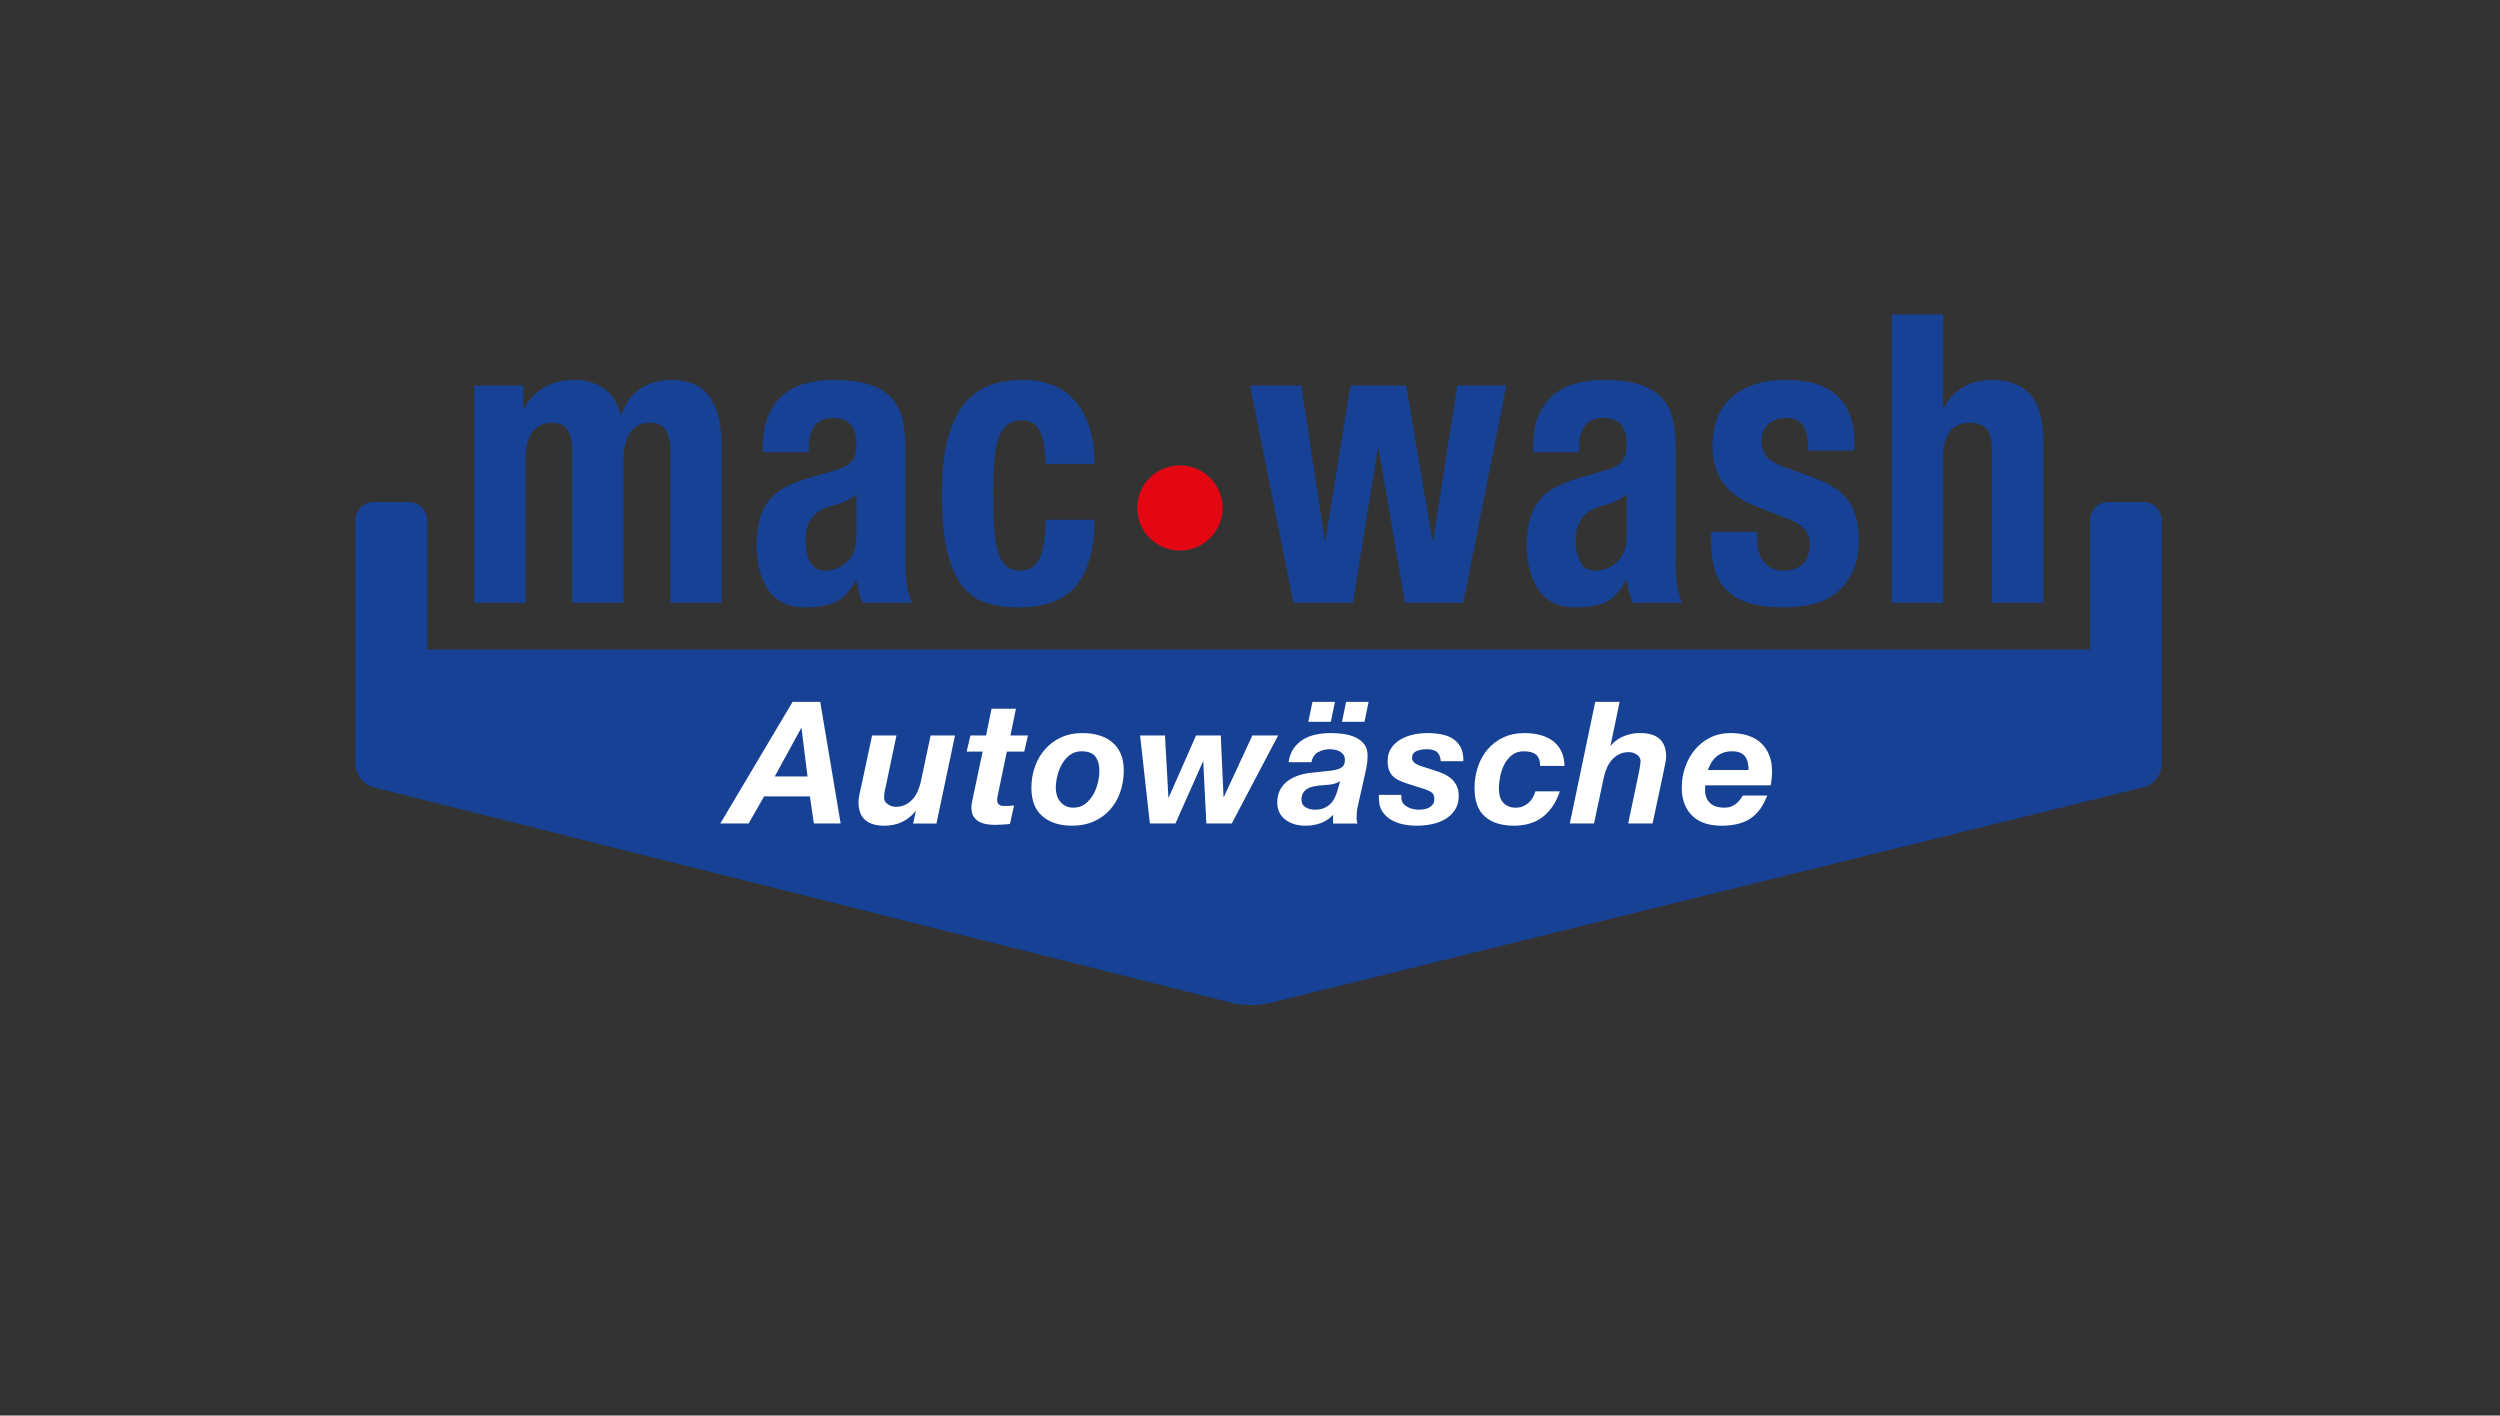 <?xml version="1.0" encoding="utf-8"?>
<!-- Generator: Adobe Illustrator 29.2.1, SVG Export Plug-In . SVG Version: 9.03 Build 55982)  -->
<svg version="1.1" id="Ebene_1" xmlns="http://www.w3.org/2000/svg" xmlns:xlink="http://www.w3.org/1999/xlink" x="0px" y="0px"
	 viewBox="0 0 768.823 435.326" style="enable-background:new 0 0 768.823 435.326;" xml:space="preserve">
<rect x="0" y="0" width="768.823" height="435.326" fill="#333333" stroke="none"/>
<g>
	<g>
		<path style="fill:#164194;" d="M648.4,154.38c-3.118,0-5.669,2.551-5.669,5.669v39.691
			c0,0.013-0.01,0.023-0.023,0.023H131.514c-0.076,0-0.138-0.062-0.138-0.138v-39.576
			c0-3.118-2.551-5.669-5.669-5.669h-10.739c-3.118,0-5.669,2.551-5.669,5.669v34.045
			c0,3.118,0,8.22,0,11.339v3.65c0,3.118,0,8.22,0,11.339v14.632c0,3.118,2.474,6.291,5.499,7.05
			l264.44,66.401c3.024,0.759,7.975,0.769,11.003,0.022l269.063-66.444
			c3.027-0.748,5.504-3.91,5.504-7.028V219.966c0-3.118,0-8.22,0-11.339V205.433
			c0-3.118,0-8.22,0-11.339v-34.045c0-3.118-2.551-5.669-5.669-5.669H648.4z"/>
	</g>
	<g>
		<path style="fill:#164194;" d="M160.92,118.58v6.834h0.227c1.978-3.064,4.206-5.26,6.682-6.586
			c2.474-1.324,5.425-1.988,8.851-1.988c3.655,0,6.72,0.913,9.194,2.734
			c2.474,1.822,4.13,4.473,4.969,7.951h0.229c1.216-3.561,3.178-6.231,5.881-8.014
			c2.703-1.78,5.92-2.672,9.651-2.672c5.255,0,9.118,1.721,11.594,5.157
			c2.473,3.438,3.712,8.386,3.712,14.847v48.58h-15.762v-46.717c0-2.815-0.477-4.969-1.428-6.46
			c-0.953-1.491-2.532-2.236-4.739-2.236c-2.514,0-4.512,0.912-5.997,2.733
			c-1.485,1.822-2.227,4.721-2.227,8.697v43.983h-15.763v-46.717c0-2.815-0.476-4.969-1.427-6.46
			c-0.953-1.491-2.532-2.236-4.74-2.236c-2.514,0-4.512,0.912-5.996,2.733
			c-1.485,1.822-2.227,4.721-2.227,8.697v43.983h-15.762v-66.844H160.92z"/>
	</g>
	<g>
		<path style="fill:#164194;" d="M234.588,137.465c0-3.893,0.57-7.144,1.713-9.752
			c1.143-2.609,2.684-4.723,4.626-6.338c1.941-1.615,4.226-2.773,6.853-3.478
			c2.627-0.703,5.425-1.057,8.395-1.057c4.722,0,8.527,0.498,11.421,1.491
			c2.893,0.994,5.141,2.403,6.739,4.225c1.599,1.823,2.685,3.997,3.255,6.522
			c0.571,2.528,0.857,5.281,0.857,8.263V172.502c0,3.149,0.132,5.592,0.4,7.331
			c0.267,1.739,0.779,3.603,1.542,5.591h-15.077c-0.533-1.075-0.934-2.215-1.199-3.416
			c-0.267-1.2-0.514-2.381-0.742-3.541h-0.228c-1.826,3.478-3.94,5.736-6.338,6.771
			c-2.399,1.035-5.502,1.554-9.31,1.554c-2.74,0-5.063-0.518-6.966-1.554
			c-1.904-1.034-3.427-2.464-4.568-4.286c-1.143-1.821-1.98-3.871-2.514-6.15
			c-0.533-2.277-0.799-4.535-0.799-6.771c0-3.147,0.303-5.858,0.912-8.138c0.609-2.277,1.543-4.225,2.799-5.84
			c1.257-1.614,2.855-2.96,4.797-4.038c1.942-1.074,4.284-2.029,7.025-2.857l8.908-2.609
			c2.358-0.662,3.997-1.572,4.91-2.732c0.915-1.16,1.371-2.858,1.371-5.095
			c0-2.567-0.553-4.575-1.656-6.026c-1.104-1.447-2.988-2.174-5.652-2.174
			c-2.439,0-4.266,0.789-5.483,2.361c-1.219,1.574-1.828,3.686-1.828,6.336v1.863h-14.161V137.465z
			 M259.943,154.176c-1.219,0.54-2.324,0.932-3.312,1.182c-3.197,0.744-5.482,1.987-6.851,3.727
			c-1.372,1.74-2.058,4.1-2.058,7.082c0,2.568,0.458,4.764,1.371,6.585
			c0.914,1.823,2.436,2.733,4.567,2.733c1.066,0,2.171-0.187,3.312-0.559
			c1.143-0.373,2.189-0.973,3.143-1.803c0.95-0.826,1.73-1.904,2.342-3.231
			c0.606-1.323,0.912-2.898,0.912-4.721V152.002C262.303,152.914,261.16,153.639,259.943,154.176z"/>
	</g>
	<g>
		<path style="fill:#164194;" d="M471.465,137.465c0-3.893,0.57-7.144,1.714-9.752
			c1.142-2.609,2.683-4.723,4.625-6.338c1.941-1.615,4.226-2.773,6.853-3.478
			c2.627-0.703,5.426-1.057,8.395-1.057c4.721,0,8.526,0.498,11.422,1.491
			c2.893,0.994,5.14,2.403,6.738,4.225c1.6,1.823,2.685,3.997,3.255,6.522
			c0.571,2.528,0.857,5.281,0.857,8.263V172.502c0,3.149,0.132,5.592,0.399,7.331
			c0.267,1.739,0.779,3.603,1.543,5.591h-15.077c-0.534-1.075-0.934-2.215-1.2-3.416
			c-0.266-1.2-0.514-2.381-0.741-3.541h-0.229c-1.826,3.478-3.94,5.736-6.338,6.771
			c-2.398,1.035-5.502,1.554-9.309,1.554c-2.741,0-5.065-0.518-6.967-1.554
			c-1.904-1.034-3.427-2.464-4.568-4.286c-1.143-1.821-1.981-3.871-2.514-6.15
			c-0.534-2.277-0.799-4.535-0.799-6.771c0-3.147,0.303-5.858,0.913-8.138c0.608-2.277,1.543-4.225,2.799-5.84
			c1.256-1.614,2.856-2.96,4.797-4.038c1.942-1.074,4.283-2.029,7.024-2.857l8.909-2.609
			c2.358-0.662,3.996-1.572,4.91-2.732c0.914-1.16,1.371-2.858,1.371-5.095
			c0-2.567-0.554-4.575-1.657-6.026c-1.103-1.447-2.988-2.174-5.652-2.174
			c-2.439,0-4.266,0.789-5.483,2.361c-1.22,1.574-1.828,3.686-1.828,6.336v1.863h-14.162V137.465z
			 M496.82,154.176c-1.219,0.54-2.324,0.932-3.312,1.182c-3.197,0.744-5.482,1.987-6.853,3.727
			c-1.371,1.74-2.056,4.1-2.056,7.082c0,2.568,0.457,4.764,1.37,6.585c0.914,1.823,2.436,2.733,4.568,2.733
			c1.065,0,2.17-0.187,3.314-0.559c1.142-0.373,2.186-0.973,3.141-1.803
			c0.951-0.826,1.73-1.904,2.342-3.231c0.607-1.323,0.913-2.898,0.913-4.721V152.002
			C499.18,152.914,498.037,153.639,496.82,154.176z"/>
	</g>
	<g>
		<path style="fill:#164194;" d="M540.334,165.793c0,2.9,0.704,5.24,2.113,7.019
			c1.408,1.782,3.444,2.672,6.11,2.672c2.437,0,4.378-0.662,5.825-1.988
			c1.445-1.324,2.171-3.311,2.171-5.963c0-2.153-0.571-3.79-1.714-4.908
			c-1.143-1.119-2.475-2.008-3.998-2.671l-11.079-4.349c-4.339-1.656-7.614-3.996-9.821-7.02
			c-2.21-3.023-3.312-6.896-3.312-11.617c0-2.733,0.417-5.321,1.256-7.765
			c0.837-2.442,2.17-4.576,3.998-6.399c1.827-1.822,4.168-3.272,7.022-4.35
			c2.857-1.075,6.301-1.615,10.337-1.615c7.157,0,12.451,1.658,15.876,4.971
			c3.428,3.314,5.141,7.994,5.141,14.039v2.734H556.096c0-3.479-0.514-6.026-1.541-7.643
			c-1.029-1.614-2.838-2.422-5.425-2.422c-1.982,0-3.714,0.601-5.197,1.802
			c-1.485,1.201-2.228,3.003-2.228,5.405c0,1.657,0.475,3.148,1.427,4.472
			c0.952,1.327,2.76,2.444,5.426,3.354l9.479,3.478c4.949,1.824,8.452,4.206,10.509,7.144
			c2.055,2.941,3.083,6.939,3.083,11.99c0,3.562-0.57,6.646-1.714,9.256
			c-1.142,2.609-2.724,4.783-4.739,6.523c-2.018,1.739-4.417,2.982-7.195,3.727
			c-2.779,0.746-5.845,1.119-9.194,1.119c-4.417,0-8.092-0.457-11.021-1.367
			c-2.933-0.91-5.254-2.277-6.969-4.1c-1.713-1.822-2.912-4.039-3.598-6.647
			c-0.686-2.609-1.027-5.528-1.027-8.759v-2.361h14.162V165.793z"/>
	</g>
	<g>
		<path style="fill:#164194;" d="M597.554,96.713v28.701h0.229c3.044-5.716,8.032-8.574,14.963-8.574
			c5.024,0,8.888,1.491,11.591,4.474c2.703,2.982,4.056,7.827,4.056,14.536v49.574h-15.761v-46.096
			c0-3.479-0.534-5.9-1.6-7.268c-1.067-1.367-2.78-2.05-5.14-2.05
			c-5.559,0-8.338,3.686-8.338,11.058v44.355h-15.761V96.713H597.554z"/>
	</g>
	<g>
		<path style="fill:#164194;" d="M321.217,137.838c-0.19-1.572-0.533-3.001-1.028-4.287
			c-0.495-1.283-1.198-2.317-2.111-3.106c-0.915-0.786-2.134-1.181-3.655-1.181
			c-1.904,0-3.466,0.478-4.684,1.429c-1.219,0.953-2.133,2.361-2.74,4.225
			c-0.61,1.863-1.029,4.225-1.257,7.082c-0.228,2.857-0.342,6.234-0.342,10.127
			c0,4.143,0.113,7.684,0.342,10.623c0.228,2.941,0.647,5.363,1.257,7.268
			c0.607,1.906,1.464,3.292,2.569,4.162c1.103,0.869,2.53,1.305,4.284,1.305
			c2.664,0,4.606-1.242,5.824-3.727c1.217-2.486,1.826-6.462,1.826-11.928h15.078
			c0,8.779-1.81,15.468-5.427,20.065c-3.617,4.598-9.612,6.896-17.987,6.896
			c-3.961,0-7.407-0.518-10.337-1.554c-2.932-1.034-5.369-2.898-7.311-5.591
			c-1.941-2.69-3.408-6.293-4.396-10.809c-0.992-4.515-1.486-10.127-1.486-16.836
			c0-6.874,0.608-12.568,1.828-17.084c1.217-4.514,2.93-8.116,5.14-10.809
			c2.208-2.691,4.835-4.576,7.88-5.654c3.045-1.075,6.397-1.615,10.051-1.615
			c7.311,0,12.811,2.32,16.505,6.959c3.692,4.639,5.54,10.933,5.54,18.885h-15.078
			C321.502,141.027,321.406,139.412,321.217,137.838z"/>
	</g>
	<g>
		<path style="fill:#164194;" d="M400.196,118.58l7.194,47.461h0.229l7.651-47.461h17.133l8.108,47.461h0.229
			l7.424-47.461h15.075l-13.248,66.844h-17.933l-8.108-47.462h-0.228l-7.652,47.462h-18.275l-13.363-66.844
			H400.196z"/>
	</g>
	<g>
		<path style="fill:#E30613;" d="M375.98,156.209c0,7.229-5.876,13.089-13.127,13.089
			c-7.25,0-13.129-5.86-13.129-13.089s5.879-13.088,13.129-13.088
			C370.105,143.121,375.98,148.981,375.98,156.209z"/>
	</g>
</g>
<g>
	<path style="fill:#FFFFFF;" d="M252.244,215.853l6.283,37.395h-8.237l-1.214-8.327h-14.098l-4.752,8.327h-8.713
		l22.229-37.395H252.244z M248.336,238.793l-1.848-14.874h-0.105l-8.131,14.874H248.336z"/>
	<path style="fill:#FFFFFF;" d="M280.809,253.248l0.845-3.77h-0.105c-2.429,2.968-5.615,4.451-9.557,4.451
		c-5.315,0-7.974-2.409-7.974-7.227c0-0.279,0.027-0.637,0.08-1.074c0.053-0.436,0.123-0.881,0.211-1.335
		c0.088-0.452,0.176-0.881,0.264-1.282c0.088-0.402,0.167-0.725,0.238-0.97l3.379-15.869h7.498
		l-3.327,15.869c-0.071,0.21-0.132,0.463-0.185,0.76c-0.053,0.297-0.105,0.602-0.158,0.916
		c-0.053,0.315-0.088,0.62-0.105,0.916c-0.019,0.298-0.027,0.533-0.027,0.708
		c0,0.804,0.379,1.466,1.136,1.99c0.757,0.523,1.575,0.785,2.455,0.785c1.126,0,2.12-0.217,2.983-0.654
		c0.862-0.437,1.602-1.004,2.218-1.702c0.615-0.698,1.126-1.501,1.531-2.409
		c0.403-0.907,0.712-1.833,0.924-2.776l3.062-14.402h7.497l-5.702,27.077H280.809z"/>
	<path style="fill:#FFFFFF;" d="M316.131,226.171l-1.162,4.976h-5.332l-2.799,13.46
		c-0.07,0.28-0.123,0.533-0.158,0.76c-0.035,0.228-0.053,0.393-0.053,0.498
		c0,0.489,0.079,0.864,0.237,1.125c0.159,0.262,0.36,0.464,0.607,0.602
		c0.246,0.14,0.519,0.219,0.818,0.236c0.299,0.018,0.589,0.025,0.871,0.025
		c0.915,0,1.812-0.053,2.692-0.157l-1.267,5.708c-0.774,0.07-1.55,0.132-2.323,0.184
		c-0.774,0.054-1.566,0.079-2.376,0.079c-0.88,0-1.751-0.079-2.614-0.235
		c-0.862-0.157-1.637-0.436-2.322-0.838c-0.686-0.401-1.232-0.951-1.637-1.65
		c-0.405-0.698-0.59-1.605-0.555-2.724c0-0.349,0.035-0.74,0.105-1.179
		c0.07-0.435,0.158-0.897,0.264-1.387l3.062-14.508h-4.91l1.162-4.976h4.805l1.69-8.222h7.498
		l-1.69,8.222H316.131z"/>
	<path style="fill:#FFFFFF;" d="M318.27,235.782c0.721-2.043,1.76-3.832,3.115-5.368
		c1.353-1.537,3-2.751,4.936-3.641c1.935-0.891,4.118-1.336,6.547-1.336c1.865,0,3.581,0.235,5.147,0.708
		c1.566,0.471,2.913,1.178,4.04,2.12c1.126,0.943,1.997,2.131,2.613,3.561
		c0.616,1.433,0.925,3.126,0.925,5.081c0,2.374-0.361,4.6-1.083,6.677
		c-0.722,2.077-1.769,3.885-3.142,5.421c-1.373,1.537-3.036,2.741-4.99,3.613
		c-1.953,0.873-4.18,1.309-6.679,1.309c-3.802,0-6.837-0.968-9.108-2.906
		c-2.27-1.939-3.405-4.846-3.405-8.721C317.187,239.998,317.547,237.824,318.27,235.782z M325.027,244.607
		c0.229,0.733,0.572,1.38,1.029,1.938c0.457,0.558,1.022,1.004,1.69,1.335
		c0.669,0.333,1.443,0.498,2.324,0.498c1.407,0,2.613-0.375,3.616-1.127
		c1.003-0.75,1.83-1.692,2.481-2.827c0.651-1.136,1.136-2.366,1.452-3.692
		c0.317-1.327,0.476-2.567,0.476-3.719c0-1.815-0.414-3.265-1.241-4.348
		c-0.827-1.081-2.243-1.623-4.25-1.623c-1.373,0-2.562,0.375-3.564,1.126
		c-1.004,0.751-1.822,1.685-2.456,2.802c-0.634,1.118-1.108,2.33-1.425,3.64
		c-0.317,1.31-0.476,2.541-0.476,3.692C324.684,243.106,324.799,243.873,325.027,244.607z"/>
	<path style="fill:#FFFFFF;" d="M370.989,253.248l-0.95-19.012h-0.105l-8.448,19.012h-7.867l-3.01-27.077
		h7.656l1.056,19.064h0.105l8.396-19.064h7.603l0.846,18.906h0.105l8.765-18.906h7.92l-14.256,27.077
		H370.989z"/>
	<path style="fill:#FFFFFF;" d="M397.863,230.125c0.81-1.134,1.795-2.05,2.957-2.749
		c1.162-0.698,2.463-1.195,3.907-1.493c1.442-0.296,2.939-0.445,4.487-0.445
		c1.232,0,2.517,0.088,3.856,0.262c1.337,0.175,2.568,0.517,3.695,1.022
		c1.127,0.506,2.051,1.222,2.771,2.147c0.722,0.926,1.064,2.156,1.03,3.692
		c0,1.293-0.194,2.811-0.581,4.557l-2.429,10.894c-0.142,0.489-0.237,1.092-0.29,1.808
		c-0.053,0.716-0.08,1.335-0.08,1.858c0,0.455,0.088,0.977,0.265,1.571h-7.497v-2.671
		c-1.021,1.152-2.271,1.999-3.75,2.54c-1.478,0.541-3.009,0.811-4.593,0.811
		c-1.479,0-2.773-0.192-3.881-0.576s-2.032-0.898-2.772-1.545c-0.738-0.646-1.285-1.396-1.637-2.252
		c-0.351-0.856-0.527-1.755-0.527-2.697c0-2.618,0.905-4.713,2.719-6.285
		c1.812-1.57,4.373-2.548,7.683-2.932c1.76-0.21,3.29-0.367,4.593-0.473
		c1.303-0.105,2.385-0.27,3.248-0.497c0.861-0.227,1.504-0.558,1.928-0.994
		c0.422-0.438,0.633-1.092,0.633-1.965c0-0.698-0.158-1.257-0.475-1.677
		c-0.317-0.418-0.713-0.75-1.189-0.994c-0.476-0.244-0.985-0.41-1.531-0.497
		c-0.546-0.088-1.065-0.131-1.558-0.131c-1.338,0-2.534,0.322-3.59,0.968
		c-1.057,0.647-1.709,1.649-1.954,3.012h-7.022C396.525,232.684,397.053,231.261,397.863,230.125z
		 M409.057,241.281c-1.092,0.122-2.183,0.219-3.273,0.287c-0.705,0.07-1.391,0.184-2.059,0.342
		c-0.67,0.156-1.26,0.392-1.77,0.706c-0.51,0.315-0.924,0.743-1.24,1.283
		c-0.316,0.542-0.476,1.23-0.476,2.069c0,1.013,0.413,1.772,1.241,2.277
		c0.826,0.507,1.785,0.76,2.877,0.76c1.162,0,2.139-0.183,2.931-0.55
		c0.792-0.366,1.46-0.838,2.007-1.415c0.545-0.575,0.977-1.23,1.293-1.964
		c0.317-0.732,0.581-1.466,0.793-2.199l0.738-2.619C411.169,240.818,410.147,241.158,409.057,241.281z
		 M410.535,215.853l-1.268,6.127h-6.916l1.268-6.127H410.535z M420.885,215.853l-1.268,6.127h-6.917l1.267-6.127
		H420.885z"/>
	<path style="fill:#FFFFFF;" d="M442.03,231.382c-0.651-0.645-1.716-0.968-3.194-0.968
		c-1.338,0-2.438,0.201-3.301,0.602c-0.862,0.401-1.293,1.091-1.293,2.068c0,0.595,0.255,1.101,0.766,1.52
		c0.51,0.419,1.398,0.82,2.666,1.204l3.749,1.205c1.021,0.315,1.962,0.681,2.825,1.1
		c0.861,0.419,1.618,0.935,2.269,1.545c0.651,0.611,1.162,1.335,1.531,2.174
		c0.37,0.837,0.555,1.815,0.555,2.933c0,1.676-0.379,3.1-1.135,4.269
		c-0.758,1.171-1.752,2.121-2.983,2.854c-1.232,0.733-2.622,1.257-4.171,1.571
		c-1.55,0.315-3.115,0.471-4.699,0.471c-1.338,0-2.693-0.14-4.066-0.418
		c-1.372-0.279-2.613-0.742-3.722-1.389c-1.108-0.646-2.016-1.501-2.72-2.566
		c-0.703-1.065-1.056-2.4-1.056-4.006v-1.101h6.917v0.891c0,0.629,0.158,1.17,0.475,1.624
		c0.317,0.454,0.731,0.83,1.241,1.126c0.51,0.296,1.091,0.523,1.742,0.681
		c0.651,0.157,1.294,0.235,1.927,0.235c0.564,0,1.127-0.052,1.69-0.157
		c0.562-0.104,1.073-0.288,1.53-0.55c0.457-0.263,0.827-0.594,1.109-0.995
		c0.281-0.4,0.422-0.917,0.422-1.545c0-0.942-0.246-1.606-0.738-1.991
		c-0.494-0.383-1.145-0.715-1.954-0.994l-5.755-1.833c-0.951-0.315-1.787-0.646-2.508-0.995
		c-0.723-0.349-1.338-0.786-1.848-1.309c-0.512-0.524-0.898-1.153-1.162-1.887
		c-0.264-0.732-0.397-1.641-0.397-2.723c0-1.607,0.379-2.95,1.136-4.032
		c0.757-1.083,1.733-1.965,2.931-2.646c1.195-0.682,2.508-1.169,3.934-1.467
		c1.426-0.296,2.789-0.445,4.092-0.445c1.478,0,2.904,0.123,4.276,0.366
		c1.373,0.245,2.578,0.691,3.617,1.337c1.038,0.645,1.856,1.527,2.455,2.644
		c0.599,1.117,0.88,2.549,0.845,4.294h-6.97C443.024,232.928,442.682,232.029,442.03,231.382z"/>
	<path style="fill:#FFFFFF;" d="M472.391,232.09c-0.828-0.699-2.086-1.048-3.775-1.048
		c-1.408,0-2.606,0.375-3.591,1.126c-0.985,0.751-1.778,1.702-2.376,2.855
		c-0.6,1.151-1.029,2.4-1.294,3.744c-0.264,1.345-0.396,2.592-0.396,3.745
		c0,0.804,0.088,1.563,0.264,2.278c0.176,0.716,0.475,1.335,0.897,1.859
		c0.423,0.523,0.959,0.942,1.61,1.256c0.651,0.315,1.452,0.473,2.402,0.473
		c0.846,0,1.593-0.14,2.244-0.419c0.65-0.279,1.232-0.645,1.742-1.101
		c0.51-0.453,0.933-0.986,1.268-1.598c0.334-0.61,0.607-1.248,0.818-1.911h7.498
		c-1.127,3.387-2.861,5.996-5.201,7.829c-2.342,1.834-5.307,2.75-8.897,2.75c-3.838,0-6.82-0.933-8.95-2.802
		c-2.13-1.867-3.194-4.792-3.194-8.772c0-2.304,0.344-4.478,1.029-6.521
		c0.688-2.043,1.689-3.84,3.01-5.394c1.32-1.553,2.931-2.776,4.832-3.666c1.9-0.891,4.082-1.336,6.547-1.336
		c1.654,0,3.221,0.193,4.699,0.576c1.478,0.385,2.771,0.979,3.881,1.781
		c1.108,0.803,1.988,1.85,2.64,3.142c0.651,1.293,0.994,2.828,1.03,4.609h-7.498
		C473.631,233.941,473.217,232.788,472.391,232.09z"/>
	<path style="fill:#FFFFFF;" d="M498.078,215.853l-2.799,13.461h0.105c0.281-0.385,0.686-0.804,1.215-1.258
		c0.527-0.454,1.161-0.873,1.9-1.258c0.738-0.383,1.601-0.706,2.587-0.968
		c0.985-0.263,2.094-0.394,3.327-0.394c5.314,0,7.973,2.428,7.973,7.28c0,0.28-0.036,0.638-0.105,1.073
		c-0.072,0.438-0.15,0.883-0.238,1.336c-0.088,0.454-0.177,0.882-0.264,1.283
		c-0.088,0.402-0.15,0.725-0.186,0.969l-3.379,15.869h-7.498l3.327-15.869
		c0.069-0.419,0.167-0.977,0.29-1.676c0.123-0.698,0.186-1.239,0.186-1.624
		c0-0.803-0.379-1.466-1.136-1.989c-0.757-0.524-1.575-0.786-2.455-0.786c-1.127,0-2.121,0.218-2.983,0.655
		c-0.863,0.436-1.602,1.004-2.217,1.701c-0.617,0.699-1.127,1.502-1.531,2.409
		c-0.406,0.909-0.713,1.833-0.925,2.776l-3.062,14.402h-7.444l7.814-37.395H498.078z"/>
	<path style="fill:#FFFFFF;" d="M524.371,241.987c0,0.141,0,0.28,0,0.42v0.681c0,1.571,0.492,2.847,1.479,3.823
		c0.984,0.978,2.498,1.467,4.541,1.467c0.738,0,1.398-0.113,1.979-0.342
		c0.581-0.226,1.091-0.515,1.531-0.863c0.44-0.349,0.827-0.751,1.161-1.204
		c0.334-0.454,0.643-0.892,0.924-1.31h7.498c-0.599,1.536-1.303,2.88-2.111,4.032
		c-0.811,1.152-1.778,2.121-2.904,2.907c-1.127,0.785-2.438,1.37-3.934,1.754
		c-1.496,0.384-3.23,0.576-5.201,0.576c-1.83,0-3.494-0.245-4.989-0.732
		c-1.497-0.489-2.773-1.231-3.828-2.227c-1.056-0.995-1.874-2.226-2.455-3.692
		c-0.581-1.468-0.872-3.178-0.872-5.133c0-2.165,0.352-4.251,1.057-6.259
		c0.703-2.008,1.697-3.788,2.983-5.342c1.284-1.554,2.859-2.794,4.726-3.719
		c1.865-0.925,3.96-1.389,6.283-1.389c1.9,0,3.634,0.245,5.201,0.733
		c1.565,0.49,2.903,1.23,4.012,2.226c1.109,0.995,1.972,2.235,2.588,3.719
		c0.615,1.484,0.924,3.204,0.924,5.159c0,1.327-0.141,2.741-0.422,4.242h-20.117
		C524.389,241.691,524.371,241.849,524.371,241.987z M537.545,234.734
		c-0.124-0.681-0.361-1.301-0.713-1.859c-0.353-0.559-0.863-1.004-1.531-1.336
		c-0.67-0.332-1.55-0.497-2.641-0.497c-1.056,0-1.988,0.157-2.798,0.472
		c-0.811,0.313-1.515,0.732-2.112,1.257c-0.599,0.524-1.101,1.135-1.505,1.833
		c-0.405,0.699-0.748,1.432-1.029,2.199h12.514C537.729,236.105,537.668,235.415,537.545,234.734z"/>
</g>
<g>
</g>
<g>
</g>
<g>
</g>
<g>
</g>
<g>
</g>
<g>
</g>
</svg>
